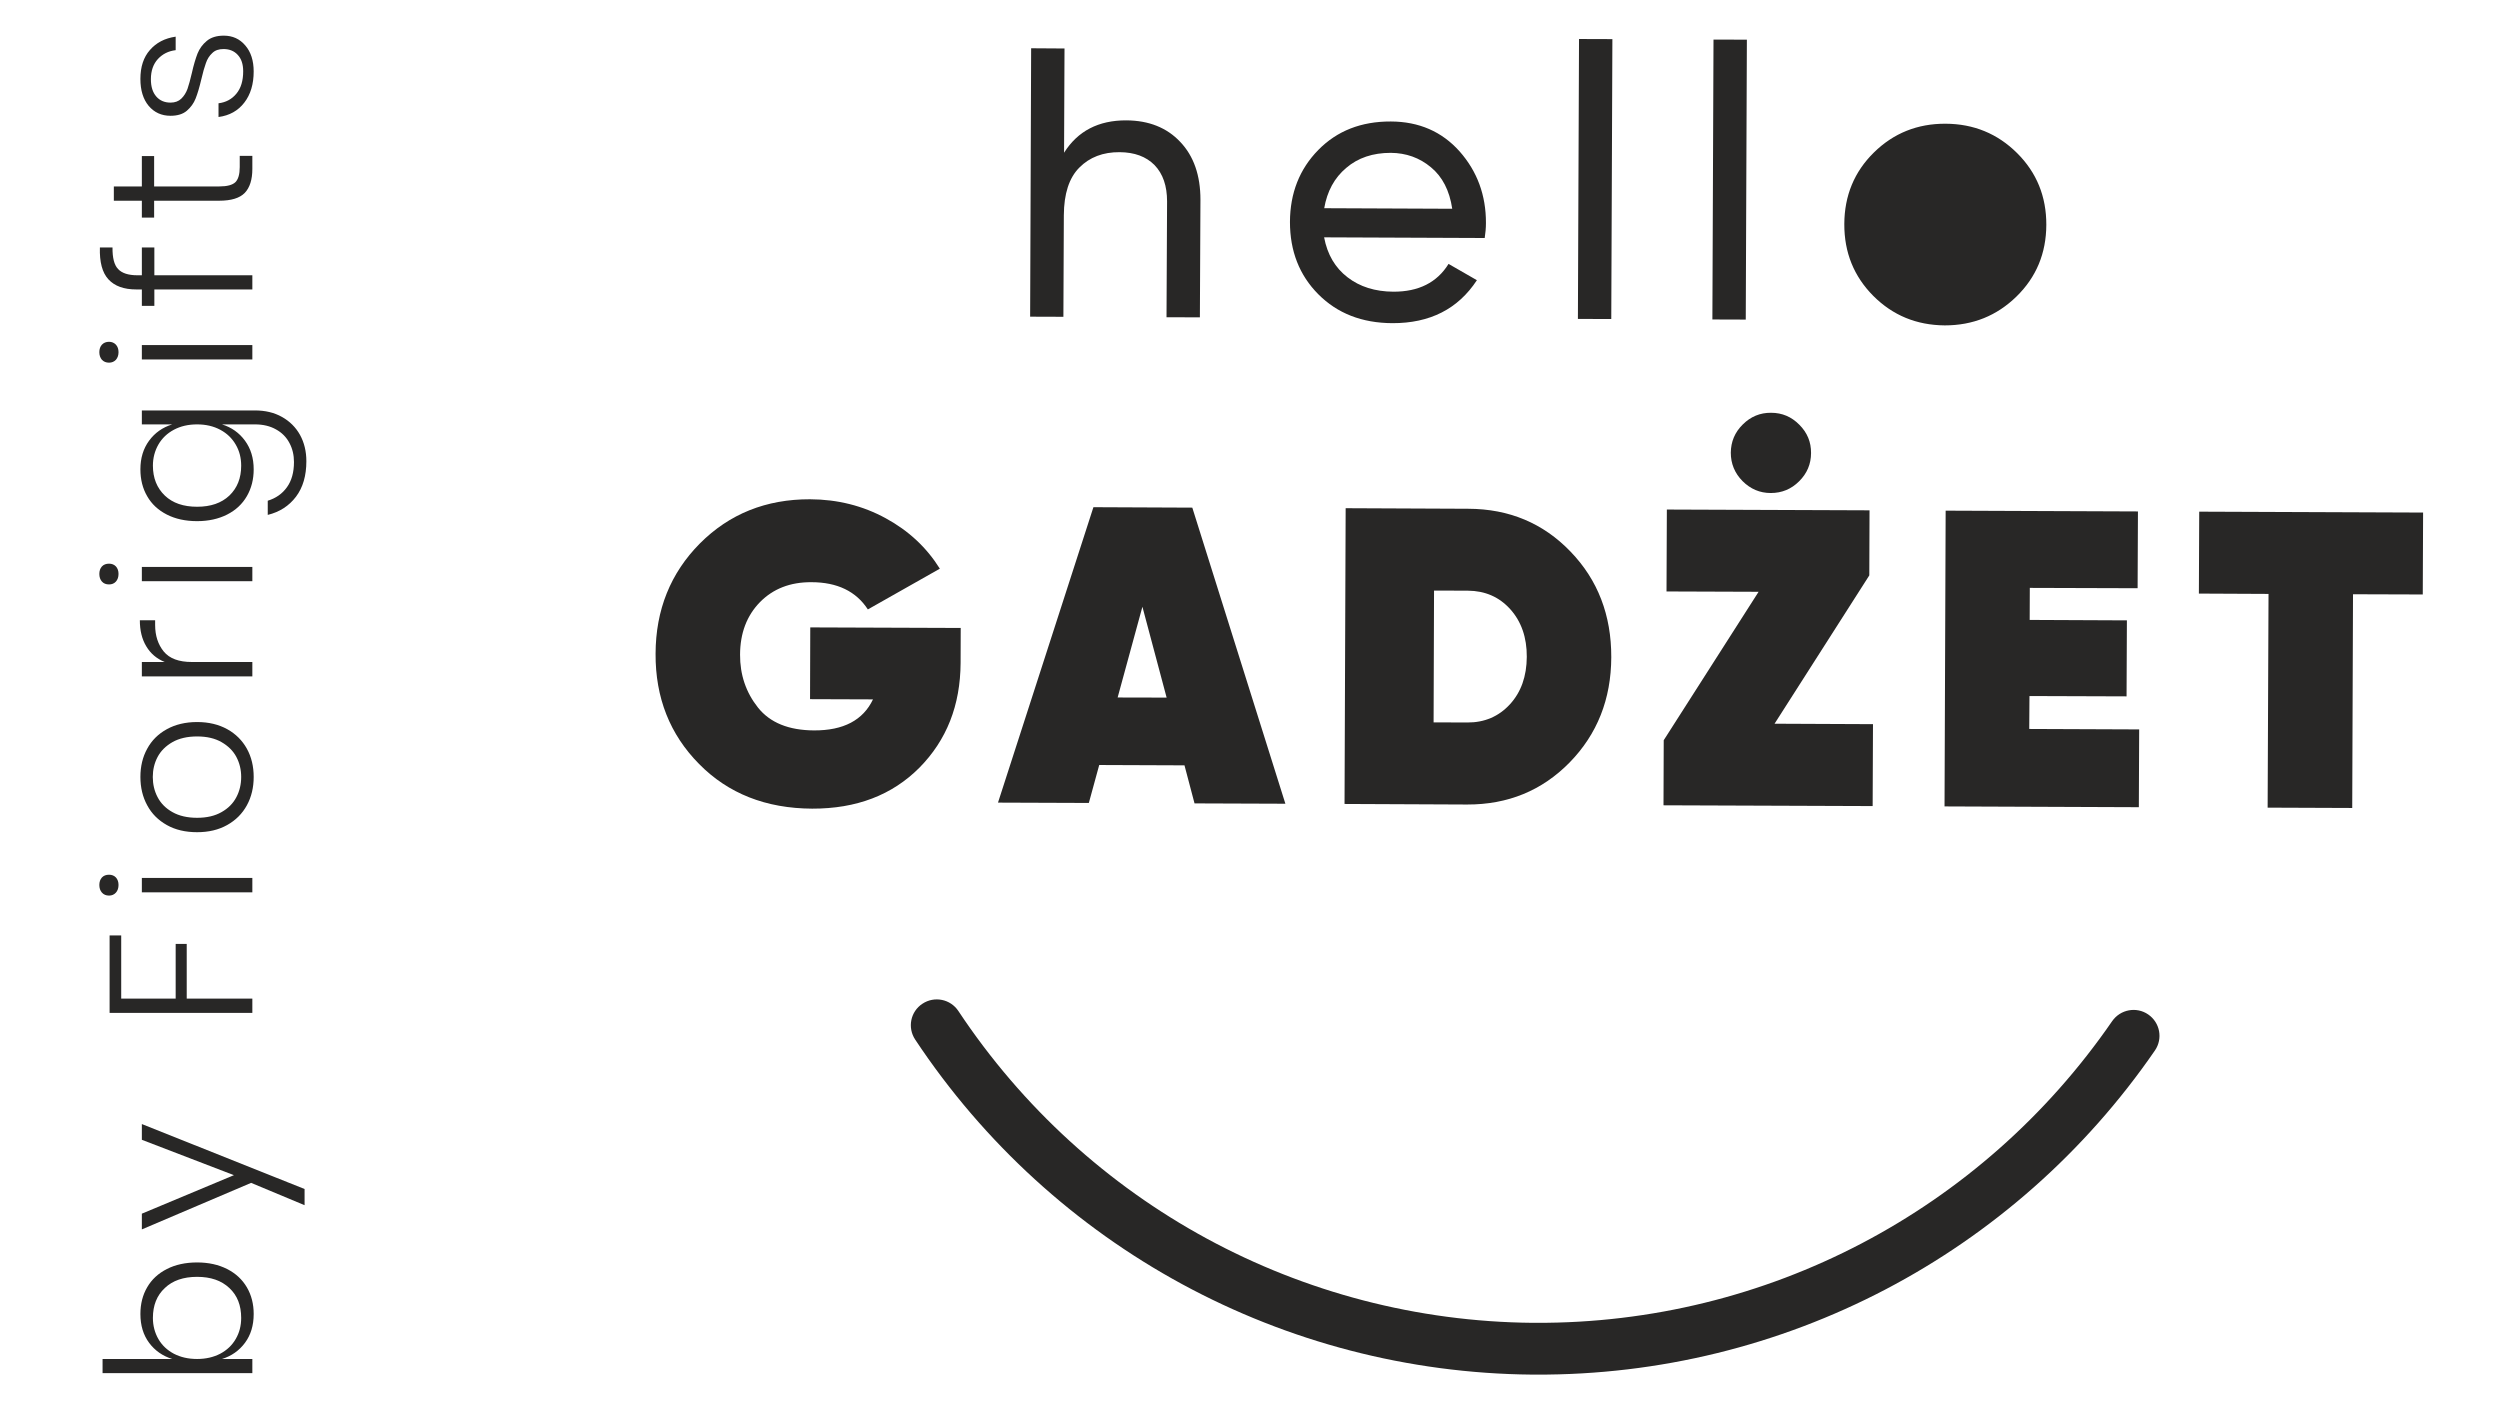<?xml version="1.0" encoding="UTF-8"?>
<!DOCTYPE svg PUBLIC "-//W3C//DTD SVG 1.1//EN" "http://www.w3.org/Graphics/SVG/1.1/DTD/svg11.dtd">
<!-- Creator: CorelDRAW -->
<svg xmlns="http://www.w3.org/2000/svg" xml:space="preserve" width="224px" height="127px" version="1.1" style="shape-rendering:geometricPrecision; text-rendering:geometricPrecision; image-rendering:optimizeQuality; fill-rule:evenodd; clip-rule:evenodd"
viewBox="0 0 224 126.67"
 xmlns:xlink="http://www.w3.org/1999/xlink"
 xmlns:xodm="http://www.corel.com/coreldraw/odm/2003">
 <defs>
  <style type="text/css">
   <![CDATA[
    .fil0 {fill:#282726;fill-rule:nonzero}
   ]]>
  </style>
 </defs>
 <g id="Warstwa_x0020_1">
  <path class="fil0" d="M137.61 123l-0.33 0c-22.28,-0.2 -42.95,-11.42 -55.28,-30.02 -0.71,-1.07 -0.42,-2.51 0.65,-3.21 1.07,-0.71 2.51,-0.42 3.22,0.65 11.48,17.31 30.71,27.75 51.45,27.94l0.3 0c20.63,0.08 39.91,-10.01 51.63,-27.03 0.74,-1.06 2.18,-1.32 3.23,-0.6 1.06,0.73 1.33,2.17 0.6,3.23 -12.59,18.29 -33.31,29.13 -55.47,29.04z"/>
  <path class="fil0" d="M86.08 56.1l-0.01 3.14c-0.02,3.79 -1.25,6.91 -3.69,9.38 -2.45,2.46 -5.65,3.68 -9.61,3.67 -4.14,-0.02 -7.52,-1.35 -10.13,-4 -2.62,-2.65 -3.92,-5.94 -3.9,-9.88 0.01,-3.93 1.34,-7.23 3.97,-9.88 2.64,-2.65 5.93,-3.97 9.87,-3.96 2.47,0.01 4.73,0.58 6.78,1.7 2.06,1.12 3.67,2.63 4.85,4.52l-6.45 3.65c-1.05,-1.62 -2.74,-2.44 -5.06,-2.44 -1.9,-0.01 -3.43,0.59 -4.61,1.79 -1.18,1.21 -1.77,2.77 -1.78,4.69 -0.01,1.82 0.53,3.4 1.61,4.76 1.08,1.35 2.75,2.03 5.02,2.04 2.63,0.01 4.39,-0.91 5.28,-2.78l-5.64 -0.02 0.02 -6.43 13.48 0.05z"/>
  <path class="fil0" d="M100.14 62.33l4.39 0.01 -2.17 -8.14 -2.22 8.13zm6.89 9.49l-0.9 -3.41 -7.64 -0.03 -0.93 3.4 -8.14 -0.03 8.55 -26.47 8.86 0.04 8.34 26.53 -8.14 -0.03z"/>
  <path class="fil0" d="M131.48 64.57c1.53,0.01 2.81,-0.54 3.81,-1.63 1,-1.09 1.5,-2.51 1.51,-4.25 0.01,-1.74 -0.49,-3.17 -1.48,-4.27 -0.99,-1.1 -2.26,-1.65 -3.8,-1.66l-3.03 -0.01 -0.04 11.81 3.03 0.01zm0.07 -19.15c3.66,0.01 6.72,1.29 9.17,3.84 2.45,2.54 3.66,5.7 3.65,9.46 -0.01,3.76 -1.26,6.9 -3.73,9.43 -2.47,2.52 -5.53,3.78 -9.19,3.77l-10.98 -0.05 0.1 -26.5 10.98 0.05z"/>
  <path class="fil0" d="M161.2 42.96c-0.7,0.7 -1.55,1.05 -2.54,1.05 -0.98,0 -1.82,-0.36 -2.53,-1.07 -0.7,-0.71 -1.05,-1.56 -1.05,-2.54 0.01,-0.99 0.36,-1.83 1.07,-2.53 0.71,-0.71 1.56,-1.06 2.54,-1.05 0.99,0 1.83,0.36 2.53,1.07 0.71,0.71 1.06,1.55 1.05,2.54 0,0.98 -0.36,1.83 -1.07,2.53zm-2.2 21.72l8.82 0.04 -0.03 7.34 -18.74 -0.07 0.02 -5.83 8.5 -13.3 -8.25 -0.03 0.03 -7.34 18.16 0.07 -0.02 5.83 -8.49 13.29z"/>
  <polygon class="fil0" points="181.82,65.15 191.67,65.19 191.64,72.16 174.23,72.09 174.33,45.59 191.56,45.66 191.53,52.54 181.87,52.51 181.86,55.38 190.57,55.42 190.54,62.23 181.84,62.2 "/>
  <polygon class="fil0" points="217.11,45.76 217.08,53.1 210.83,53.08 210.76,72.23 203.18,72.2 203.26,53.05 197.02,53.02 197.05,45.68 "/>
  <path class="fil0" d="M100.92 10.62c2.01,0.01 3.63,0.65 4.83,1.93 1.21,1.27 1.81,3 1.81,5.18l-0.05 10.54 -2.99 -0.01 0.05 -10.38c0,-1.39 -0.37,-2.47 -1.12,-3.25 -0.76,-0.77 -1.8,-1.15 -3.13,-1.16 -1.48,-0.01 -2.69,0.45 -3.61,1.38 -0.92,0.92 -1.38,2.35 -1.39,4.27l-0.04 9.1 -2.98 -0.01 0.09 -24.05 2.99 0.02 -0.04 9.34c1.22,-1.94 3.08,-2.91 5.58,-2.9z"/>
  <path class="fil0" d="M124.61 13.53c-1.6,0 -2.93,0.44 -3.99,1.35 -1.06,0.89 -1.71,2.1 -1.97,3.61l11.47 0.05c-0.24,-1.63 -0.88,-2.87 -1.91,-3.72 -1.02,-0.85 -2.22,-1.28 -3.6,-1.29zm-5.97 7.57c0.29,1.54 0.99,2.73 2.1,3.58 1.1,0.85 2.47,1.28 4.1,1.29 2.26,0.01 3.92,-0.82 4.95,-2.49l2.54 1.46c-1.69,2.58 -4.21,3.86 -7.57,3.85 -2.73,-0.01 -4.94,-0.88 -6.64,-2.59 -1.7,-1.71 -2.54,-3.87 -2.54,-6.48 0.01,-2.59 0.86,-4.74 2.54,-6.45 1.68,-1.71 3.84,-2.56 6.5,-2.55 2.52,0.01 4.57,0.9 6.16,2.68 1.58,1.79 2.37,3.93 2.36,6.42 0,0.44 -0.04,0.88 -0.11,1.34l-14.39 -0.06z"/>
  <polygon class="fil0" points="141.48,3.33 144.47,3.34 144.37,28.42 141.38,28.41 "/>
  <polygon class="fil0" points="153.53,3.38 156.52,3.39 156.42,28.47 153.43,28.46 "/>
  <path class="fil0" d="M180.68 26.4c-1.77,1.73 -3.91,2.59 -6.43,2.59 -2.52,-0.02 -4.65,-0.89 -6.4,-2.64 -1.74,-1.75 -2.61,-3.89 -2.6,-6.44 0.01,-2.54 0.89,-4.68 2.65,-6.41 1.76,-1.73 3.9,-2.59 6.42,-2.58 2.52,0.01 4.66,0.89 6.41,2.63 1.76,1.75 2.63,3.9 2.62,6.44 -0.01,2.54 -0.9,4.68 -2.67,6.41z"/>
  <path class="fil0" d="M14.19 119.81c0.33,0.57 0.79,1 1.39,1.32 0.6,0.31 1.29,0.47 2.08,0.47 0.78,0 1.47,-0.16 2.07,-0.47 0.6,-0.32 1.06,-0.75 1.39,-1.32 0.33,-0.56 0.49,-1.19 0.49,-1.89 0,-1.13 -0.35,-2.02 -1.06,-2.68 -0.71,-0.67 -1.67,-1 -2.89,-1 -1.22,0 -2.19,0.33 -2.89,1 -0.71,0.66 -1.07,1.55 -1.07,2.68 0,0.7 0.17,1.33 0.49,1.89zm-1 -4.64c0.4,-0.69 0.99,-1.24 1.76,-1.63 0.76,-0.39 1.67,-0.59 2.71,-0.59 1.03,0 1.92,0.2 2.69,0.59 0.77,0.39 1.36,0.94 1.77,1.64 0.41,0.7 0.61,1.5 0.61,2.39 0,1.02 -0.26,1.88 -0.78,2.58 -0.52,0.7 -1.2,1.18 -2.06,1.45l2.72 0 0 1.27 -13.42 0 0 -1.27 6.24 0c-0.86,-0.27 -1.55,-0.75 -2.07,-1.45 -0.52,-0.7 -0.78,-1.56 -0.78,-2.58 0,-0.9 0.2,-1.7 0.61,-2.4z"/>
  <polygon class="fil0" points="12.71,108.58 20.96,105.13 12.71,101.96 12.71,100.55 27.29,106.37 27.29,107.82 22.5,105.82 12.71,109.99 "/>
  <polygon class="fil0" points="9.82,83.65 10.86,83.65 10.86,89.31 15.74,89.31 15.74,84.41 16.73,84.41 16.73,89.31 22.61,89.31 22.61,90.59 9.82,90.59 "/>
  <path class="fil0" d="M12.71 78.5l9.9 0 0 1.29 -9.9 0 0 -1.29zm-3.58 1.31c-0.15,-0.17 -0.23,-0.4 -0.23,-0.68 0,-0.28 0.08,-0.5 0.23,-0.67 0.16,-0.17 0.37,-0.25 0.64,-0.25 0.25,0 0.46,0.08 0.62,0.25 0.15,0.17 0.23,0.39 0.23,0.67 0,0.28 -0.08,0.51 -0.23,0.68 -0.16,0.18 -0.37,0.27 -0.62,0.27 -0.27,0 -0.48,-0.09 -0.64,-0.27z"/>
  <path class="fil0" d="M14.12 71.26c0.29,0.56 0.74,1.01 1.33,1.34 0.6,0.34 1.34,0.51 2.21,0.51 0.87,0 1.6,-0.17 2.19,-0.51 0.59,-0.33 1.04,-0.78 1.33,-1.34 0.29,-0.55 0.43,-1.16 0.43,-1.81 0,-0.64 -0.14,-1.24 -0.43,-1.79 -0.29,-0.55 -0.74,-0.99 -1.33,-1.33 -0.59,-0.34 -1.32,-0.51 -2.19,-0.51 -0.87,0 -1.61,0.17 -2.21,0.51 -0.59,0.34 -1.04,0.78 -1.33,1.33 -0.29,0.55 -0.43,1.15 -0.43,1.79 0,0.65 0.14,1.26 0.43,1.81zm-0.93 -4.34c0.4,-0.74 0.99,-1.33 1.76,-1.75 0.76,-0.42 1.67,-0.64 2.71,-0.64 1.04,0 1.94,0.22 2.7,0.64 0.76,0.42 1.35,1.01 1.76,1.75 0.41,0.74 0.61,1.59 0.61,2.53 0,0.94 -0.2,1.79 -0.61,2.54 -0.41,0.75 -1,1.34 -1.77,1.77 -0.77,0.43 -1.66,0.64 -2.69,0.64 -1.04,0 -1.95,-0.21 -2.71,-0.64 -0.77,-0.43 -1.36,-1.02 -1.76,-1.77 -0.41,-0.75 -0.61,-1.6 -0.61,-2.54 0,-0.94 0.2,-1.79 0.61,-2.53z"/>
  <path class="fil0" d="M13.11 57.75c-0.39,-0.64 -0.58,-1.42 -0.58,-2.34l1.37 0 0 0.42c0,0.96 0.26,1.75 0.77,2.38 0.52,0.63 1.35,0.94 2.52,0.94l5.42 0 0 1.29 -9.9 0 0 -1.29 2.05 0c-0.72,-0.29 -1.27,-0.76 -1.65,-1.4z"/>
  <path class="fil0" d="M12.71 50.63l9.9 0 0 1.28 -9.9 0 0 -1.28zm-3.58 1.31c-0.15,-0.17 -0.23,-0.4 -0.23,-0.68 0,-0.28 0.08,-0.5 0.23,-0.67 0.16,-0.17 0.37,-0.25 0.64,-0.25 0.25,0 0.46,0.08 0.62,0.25 0.15,0.17 0.23,0.39 0.23,0.67 0,0.28 -0.08,0.51 -0.23,0.68 -0.16,0.18 -0.37,0.26 -0.62,0.26 -0.27,0 -0.48,-0.08 -0.64,-0.26z"/>
  <path class="fil0" d="M14.77 44.24c0.7,0.67 1.67,1 2.89,1 1.22,0 2.18,-0.33 2.89,-1 0.71,-0.68 1.06,-1.57 1.06,-2.68 0,-0.7 -0.16,-1.33 -0.49,-1.89 -0.33,-0.57 -0.79,-1.01 -1.39,-1.33 -0.6,-0.32 -1.29,-0.48 -2.07,-0.48 -0.79,0 -1.48,0.16 -2.08,0.48 -0.6,0.32 -1.06,0.76 -1.39,1.33 -0.32,0.56 -0.49,1.19 -0.49,1.89 0,1.11 0.36,2 1.07,2.68zm-1.41 -4.92c0.52,-0.71 1.21,-1.19 2.07,-1.46l-2.72 0 0 -1.25 10.13 0c0.92,0 1.73,0.19 2.42,0.58 0.7,0.39 1.24,0.93 1.62,1.61 0.38,0.69 0.57,1.48 0.57,2.36 0,1.3 -0.31,2.36 -0.93,3.18 -0.63,0.83 -1.47,1.37 -2.53,1.63l0 -1.27c0.72,-0.22 1.3,-0.62 1.72,-1.21 0.42,-0.58 0.63,-1.34 0.63,-2.26 0,-0.62 -0.13,-1.19 -0.41,-1.71 -0.27,-0.51 -0.67,-0.92 -1.2,-1.21 -0.53,-0.3 -1.16,-0.45 -1.89,-0.45l-2.95 0c0.86,0.27 1.54,0.75 2.06,1.46 0.52,0.71 0.78,1.56 0.78,2.57 0,0.89 -0.2,1.69 -0.61,2.4 -0.41,0.71 -1,1.26 -1.77,1.65 -0.77,0.39 -1.67,0.59 -2.69,0.59 -1.04,0 -1.95,-0.2 -2.71,-0.59 -0.77,-0.39 -1.36,-0.94 -1.76,-1.64 -0.41,-0.7 -0.61,-1.51 -0.61,-2.41 0,-1.01 0.26,-1.86 0.78,-2.57z"/>
  <path class="fil0" d="M12.71 30.75l9.9 0 0 1.29 -9.9 0 0 -1.29zm-3.58 1.32c-0.15,-0.18 -0.23,-0.4 -0.23,-0.68 0,-0.28 0.08,-0.5 0.23,-0.67 0.16,-0.17 0.37,-0.26 0.64,-0.26 0.25,0 0.46,0.09 0.62,0.26 0.15,0.17 0.23,0.39 0.23,0.67 0,0.28 -0.08,0.5 -0.23,0.68 -0.16,0.17 -0.37,0.26 -0.62,0.26 -0.27,0 -0.48,-0.09 -0.64,-0.26z"/>
  <path class="fil0" d="M10.58 23.94c0.34,0.37 0.92,0.56 1.73,0.56l0.4 0 0 -2.49 1.12 0 0 2.49 8.78 0 0 1.27 -8.78 0 0 1.47 -1.12 0 0 -1.47 -0.49 0c-1.12,0 -1.95,-0.3 -2.51,-0.91 -0.55,-0.6 -0.8,-1.55 -0.76,-2.85l1.13 0c-0.01,0.92 0.15,1.57 0.5,1.93z"/>
  <path class="fil0" d="M21.48 13.8l1.13 0 0 1.18c0,0.95 -0.23,1.67 -0.68,2.14 -0.46,0.47 -1.22,0.7 -2.3,0.7l-5.82 0 0 1.51 -1.1 0 0 -1.51 -2.51 0 0 -1.28 2.51 0 0 -2.72 1.1 0 0 2.72 5.84 0c0.7,0 1.18,-0.13 1.44,-0.38 0.26,-0.26 0.39,-0.71 0.39,-1.35l0 -1.01z"/>
  <path class="fil0" d="M13.43 4.32c0.57,-0.66 1.34,-1.06 2.31,-1.2l0 1.21c-0.65,0.08 -1.17,0.34 -1.59,0.79 -0.42,0.46 -0.63,1.06 -0.63,1.82 0,0.66 0.16,1.17 0.48,1.54 0.32,0.37 0.75,0.55 1.28,0.55 0.4,0 0.72,-0.12 0.96,-0.35 0.25,-0.24 0.43,-0.53 0.56,-0.88 0.12,-0.35 0.25,-0.82 0.39,-1.42 0.16,-0.72 0.34,-1.31 0.51,-1.75 0.18,-0.44 0.45,-0.82 0.83,-1.13 0.37,-0.31 0.88,-0.47 1.52,-0.47 0.79,0 1.43,0.29 1.93,0.88 0.5,0.58 0.75,1.36 0.75,2.33 0,1.13 -0.28,2.07 -0.84,2.79 -0.56,0.73 -1.33,1.16 -2.31,1.29l0 -1.23c0.65,-0.08 1.19,-0.36 1.6,-0.86 0.41,-0.49 0.61,-1.16 0.61,-2.01 0,-0.63 -0.16,-1.12 -0.49,-1.47 -0.32,-0.35 -0.75,-0.52 -1.27,-0.52 -0.42,0 -0.76,0.11 -1.01,0.36 -0.26,0.24 -0.45,0.54 -0.57,0.9 -0.13,0.35 -0.27,0.84 -0.41,1.45 -0.17,0.72 -0.34,1.29 -0.51,1.72 -0.17,0.43 -0.43,0.79 -0.79,1.1 -0.35,0.3 -0.84,0.45 -1.46,0.45 -0.81,0 -1.46,-0.3 -1.96,-0.89 -0.49,-0.59 -0.74,-1.4 -0.74,-2.41 0,-1.08 0.28,-1.94 0.85,-2.59z"/>
 </g>
</svg>
